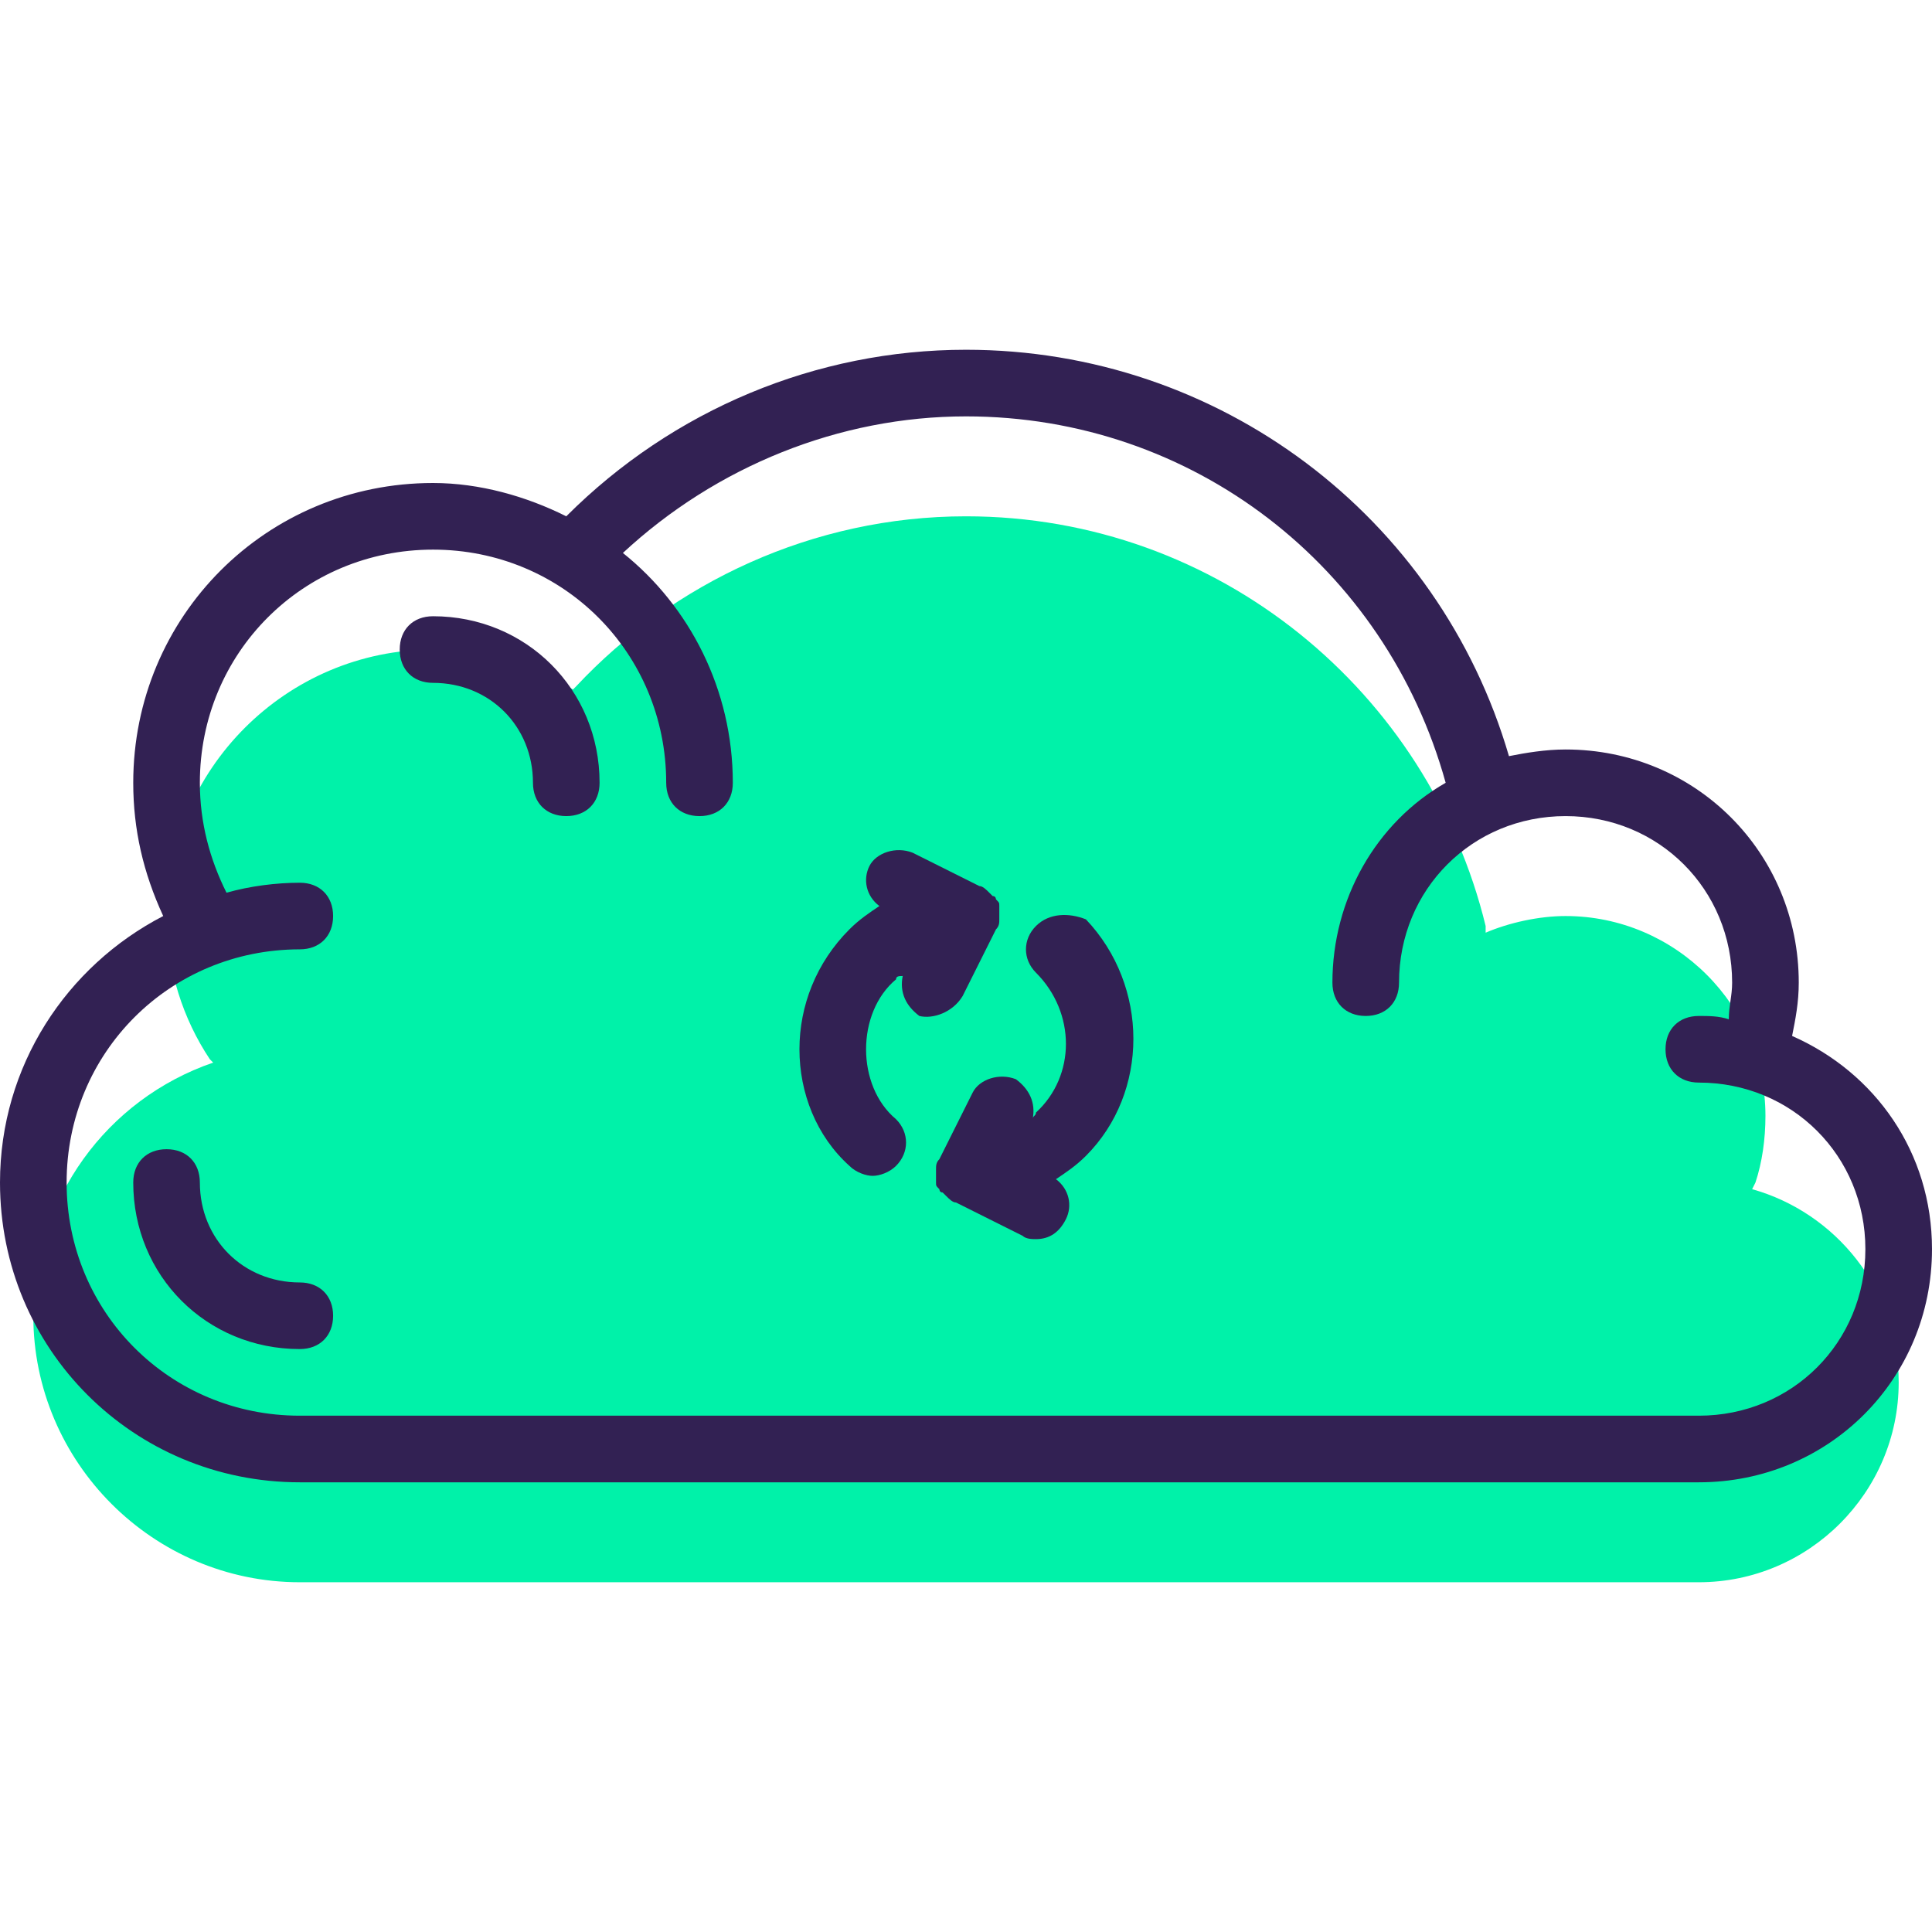 <?xml version="1.0" encoding="iso-8859-1"?>
<!-- Generator: Adobe Illustrator 19.0.0, SVG Export Plug-In . SVG Version: 6.00 Build 0)  -->
<svg version="1.1" id="Capa_1" xmlns="http://www.w3.org/2000/svg" xmlns:xlink="http://www.w3.org/1999/xlink" x="0px" y="0px"
	 viewBox="0 0 464 464" style="enable-background:new 0 0 464 464;" xml:space="preserve">
<path style="fill:#00F2A9;" d="M420.8,285.6l0.8-1.6c1.6-4.8,2.4-10.4,2.4-16c0-26.4-21.6-48-48-48c-6.4,0-13.6,1.6-19.2,4v-1.6
	c-13.6-56-64-98.4-124.8-98.4c-36.8,0-70.4,16-93.6,40.8l-0.8,0.8C128,159.2,116,156,104,156c-35.2,0-64,28.8-64,64
	c0,12.8,4,24.8,10.4,34.4l0.8,0.8C25.6,264,8,288,8,316c0,35.2,28.8,64,64,64h336c26.4,0,48-21.6,48-48
	C456,309.6,440.8,291.2,420.8,285.6z"/>
<g>
	<path style="fill:#322153;" d="M430.4,248.8c0.8-4,1.6-8,1.6-12.8c0-31.2-24.8-56-56-56c-4.8,0-9.6,0.8-13.6,1.6
		C345.6,124,292.8,84,232,84c-36,0-70.4,14.4-96,40c-9.6-4.8-20.8-8-32-8c-40,0-72,32-72,72c0,11.2,2.4,21.6,7.2,32
		C16,232,0,256,0,284c0,40,32,72,72,72h336c31.2,0,56-24.8,56-56C464,276.8,450.4,257.6,430.4,248.8z M408,340H72
		c-31.2,0-56-24.8-56-56s24.8-56,56-56c4.8,0,8-3.2,8-8s-3.2-8-8-8c-5.6,0-12,0.8-17.6,2.4c-4-8-6.4-16.8-6.4-26.4
		c0-31.2,24.8-56,56-56s56,24.8,56,56c0,4.8,3.2,8,8,8s8-3.2,8-8c0-22.4-10.4-42.4-26.4-55.2C172,112,201.6,100,232,100
		c54.4,0,100.8,36,115.2,88c-16.8,9.6-27.2,28-27.2,48c0,4.8,3.2,8,8,8s8-3.2,8-8c0-22.4,17.6-40,40-40s40,17.6,40,40
		c0,3.2-0.8,5.6-0.8,8.8c-2.4-0.8-4.8-0.8-7.2-0.8c-4.8,0-8,3.2-8,8s3.2,8,8,8c22.4,0,40,17.6,40,40S430.4,340,408,340z"/>
	<path style="fill:#322153;" d="M104,148c-4.8,0-8,3.2-8,8s3.2,8,8,8c13.6,0,24,10.4,24,24c0,4.8,3.2,8,8,8s8-3.2,8-8
		C144,165.6,126.4,148,104,148z"/>
	<path style="fill:#322153;" d="M72,308c-13.6,0-24-10.4-24-24c0-4.8-3.2-8-8-8s-8,3.2-8,8c0,22.4,17.6,40,40,40c4.8,0,8-3.2,8-8
		S76.8,308,72,308z"/>
	<path style="fill:#322153;" d="M231.2,239.2l8-16c0.8-0.8,0.8-1.6,0.8-2.4V220c0-0.8,0-1.6,0-2.4l0,0c0-0.8,0-0.8-0.8-1.6
		c0,0,0-0.8-0.8-0.8c0,0,0,0-0.8-0.8s-1.6-1.6-2.4-1.6l0,0l-16-8c-4-1.6-8.8,0-10.4,3.2c-1.6,3.2-0.8,7.2,2.4,9.6
		c-2.4,1.6-4.8,3.2-7.2,5.6c-8,8-12,18.4-12,28.8s4,20.8,12,28c1.6,1.6,4,2.4,5.6,2.4s4-0.8,5.6-2.4c3.2-3.2,3.2-8,0-11.2
		c-4.8-4-7.2-10.4-7.2-16.8s2.4-12.8,7.2-16.8c0-0.8,0.8-0.8,1.6-0.8c-0.8,4,0.8,7.2,4,9.6C224,244.8,228.8,243.2,231.2,239.2z"/>
	<path style="fill:#322153;" d="M248.8,222.4c-3.2,3.2-3.2,8,0,11.2c9.6,9.6,9.6,24.8,0,33.6c0,0.8-0.8,0.8-0.8,1.6
		c0.8-4-0.8-7.2-4-9.6c-4-1.6-8.8,0-10.4,3.2l-8,16c-0.8,0.8-0.8,1.6-0.8,2.4v0.8c0,0.8,0,1.6,0,2.4l0,0c0,0.8,0,0.8,0.8,1.6
		c0,0,0,0.8,0.8,0.8c0,0,0,0,0.8,0.8s1.6,1.6,2.4,1.6l0,0l16,8c0.8,0.8,2.4,0.8,3.2,0.8c3.2,0,5.6-1.6,7.2-4.8
		c1.6-3.2,0.8-7.2-2.4-9.6c2.4-1.6,4.8-3.2,7.2-5.6c15.2-15.2,15.2-40.8,0-56.8C256.8,219.2,252,219.2,248.8,222.4z"/>
</g>
<g>
</g>
<g>
</g>
<g>
</g>
<g>
</g>
<g>
</g>
<g>
</g>
<g>
</g>
<g>
</g>
<g>
</g>
<g>
</g>
<g>
</g>
<g>
</g>
<g>
</g>
<g>
</g>
<g>
</g>
</svg>
